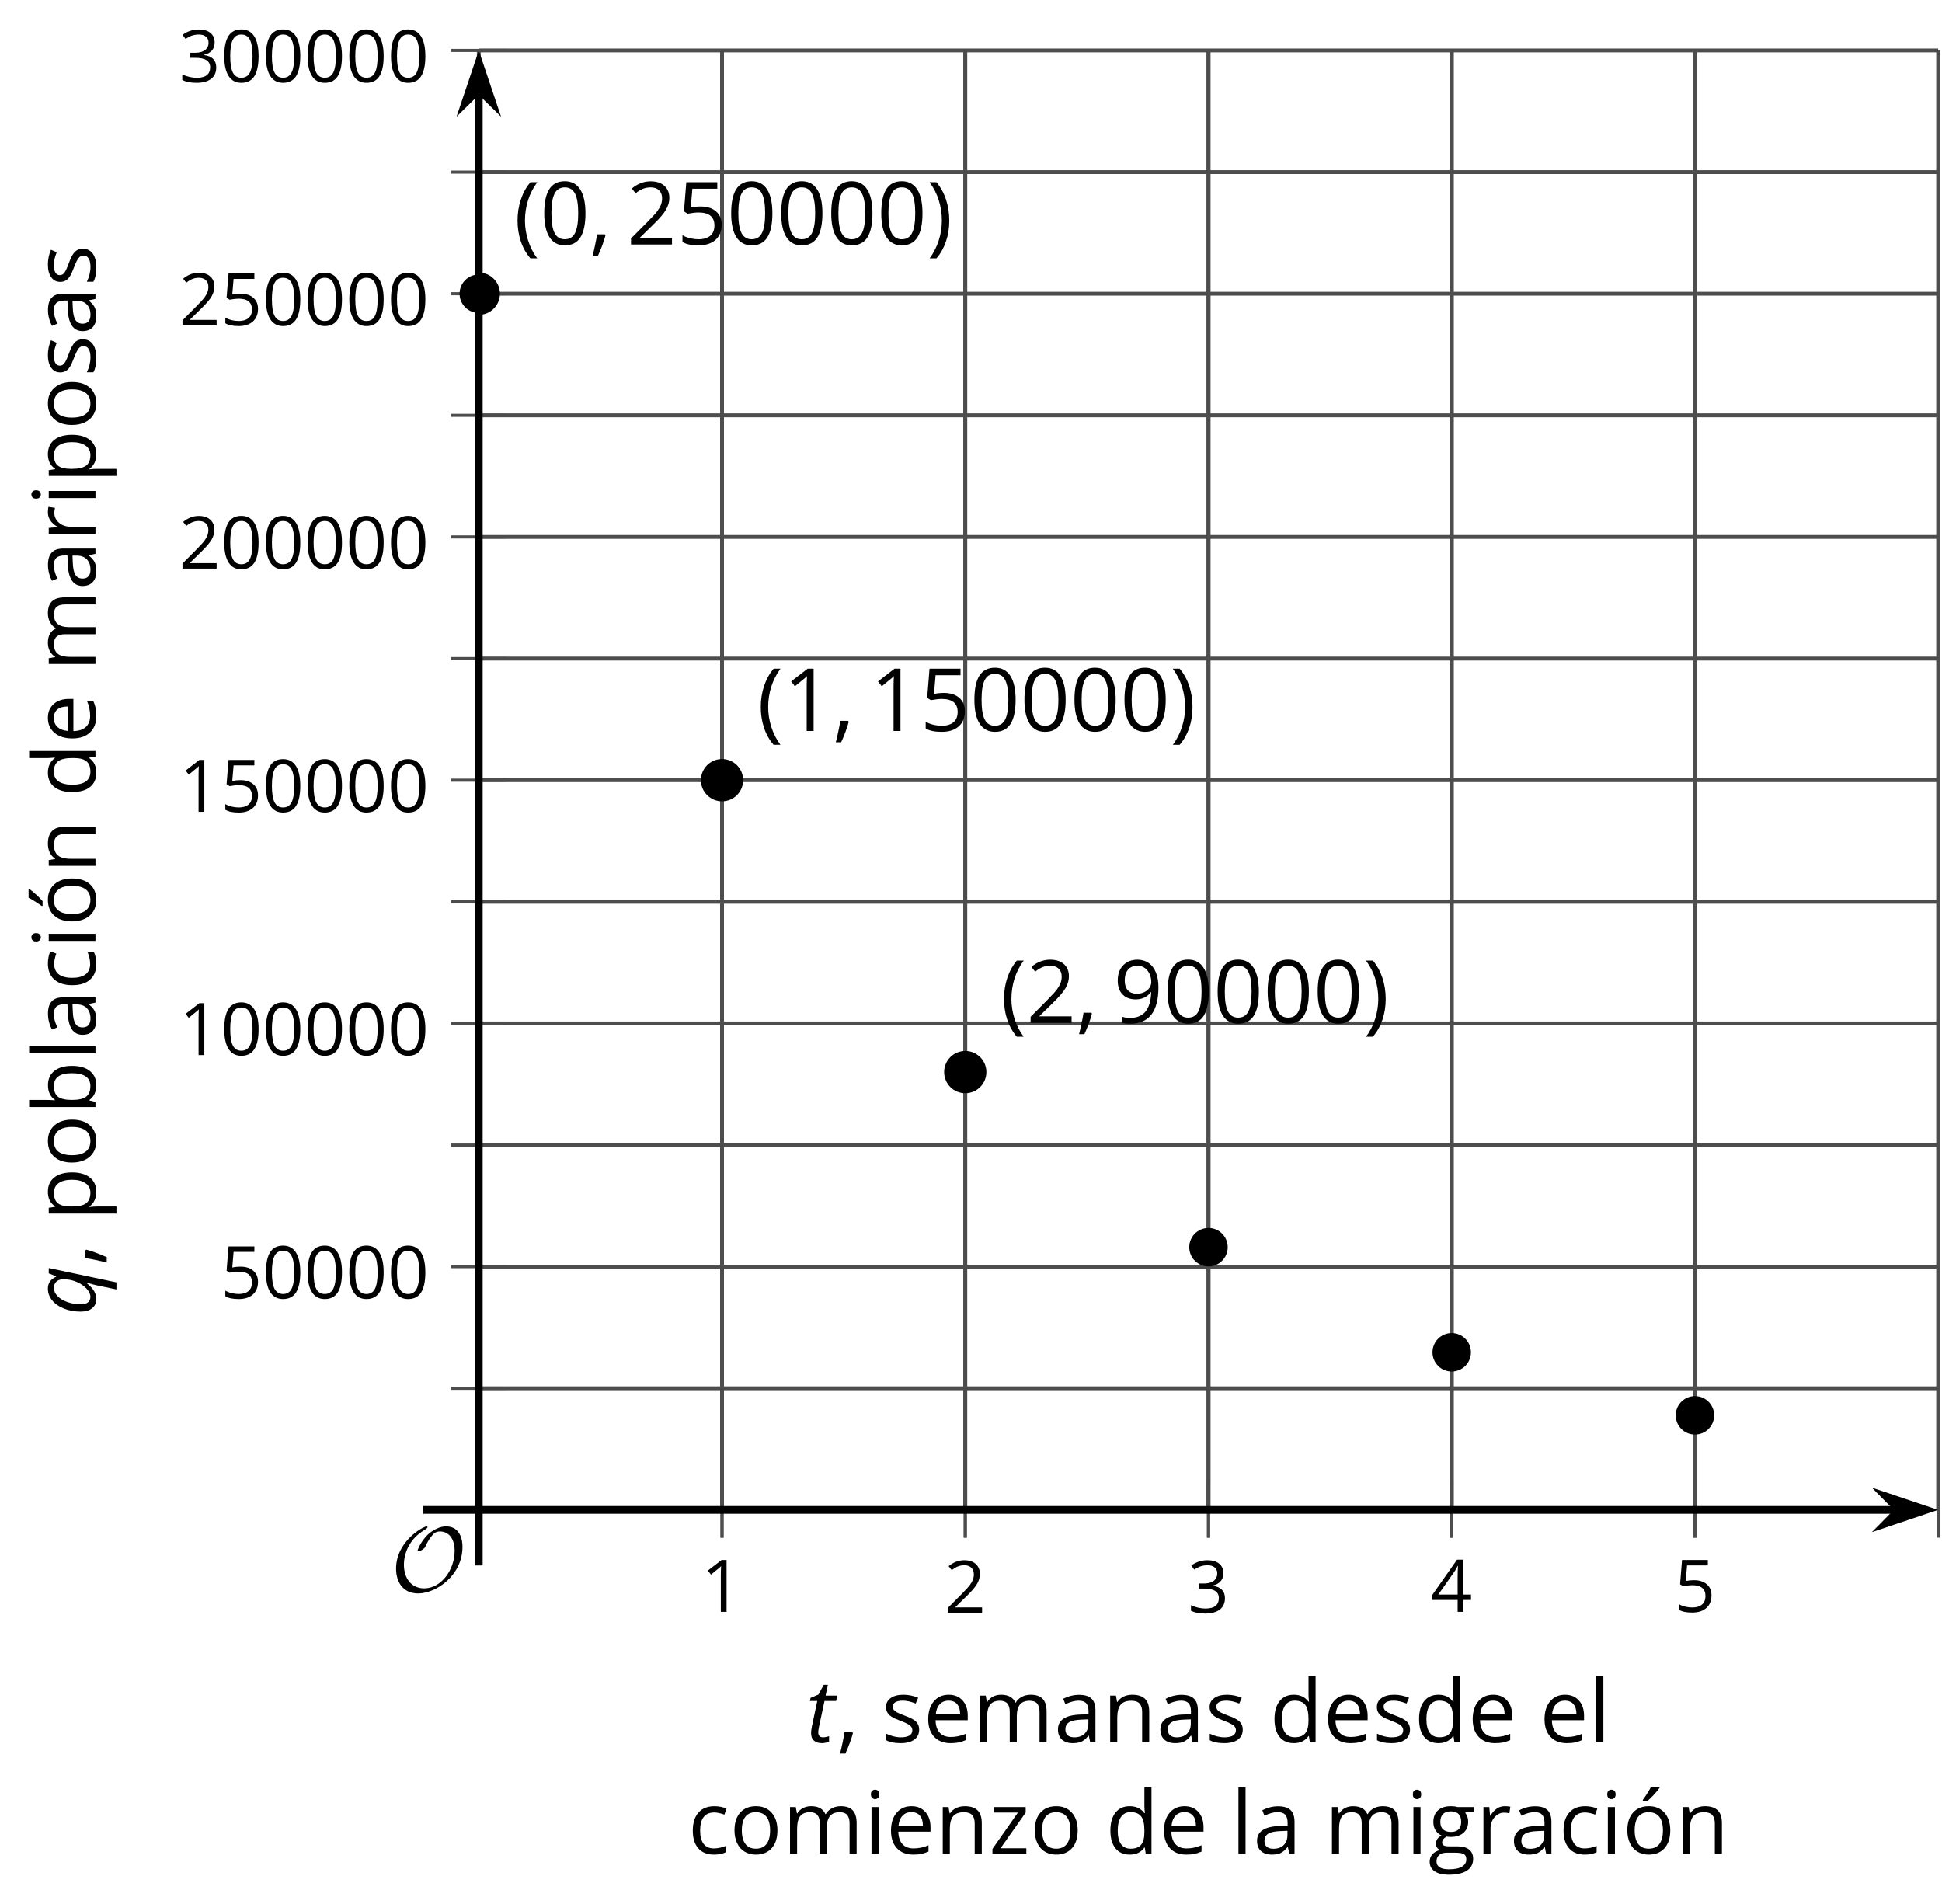 <?xml version='1.0' encoding='UTF-8'?>
<!-- This file was generated by dvisvgm 2.1.3 -->
<svg height='246.81pt' version='1.1' viewBox='-72 -72 251.723 246.81' width='251.723pt' xmlns='http://www.w3.org/2000/svg' xmlns:xlink='http://www.w3.org/1999/xlink'>
<defs>
<clipPath id='clip1'>
<path d='M-9.938 123.707H179.226V-65.461H-9.938Z'/>
</clipPath>
<path d='M0.453 -3.099C0.453 -2.138 0.597 -1.238 0.878 -0.403S1.575 1.166 2.116 1.79H3C2.486 1.094 2.094 0.326 1.823 -0.519S1.414 -2.227 1.414 -3.111C1.414 -4.011 1.547 -4.884 1.812 -5.735C2.083 -6.586 2.481 -7.365 3.011 -8.077H2.116C1.58 -7.436 1.166 -6.691 0.884 -5.84C0.597 -4.989 0.453 -4.077 0.453 -3.099Z' id='g10-8'/>
<path d='M2.895 -3.099C2.895 -4.066 2.751 -4.978 2.47 -5.834C2.188 -6.685 1.773 -7.431 1.232 -8.077H0.337C0.867 -7.365 1.265 -6.586 1.536 -5.735C1.801 -4.884 1.934 -4.011 1.934 -3.111C1.934 -2.227 1.796 -1.359 1.525 -0.519C1.254 0.326 0.862 1.099 0.348 1.79H1.232C1.768 1.171 2.182 0.442 2.464 -0.392C2.751 -1.227 2.895 -2.133 2.895 -3.099Z' id='g10-9'/>
<path d='M1.934 -1.315H0.928C0.878 -0.978 0.796 -0.525 0.674 0.039C0.558 0.602 0.448 1.077 0.348 1.459H1.039C1.232 1.039 1.42 0.586 1.602 0.099C1.785 -0.392 1.923 -0.818 2.017 -1.188L1.934 -1.315Z' id='g10-12'/>
<path d='M5.906 -4.05C5.906 -5.398 5.68 -6.425 5.227 -7.138C4.768 -7.851 4.105 -8.204 3.227 -8.204C2.326 -8.204 1.657 -7.862 1.221 -7.182S0.564 -5.459 0.564 -4.05C0.564 -2.685 0.79 -1.652 1.243 -0.95C1.696 -0.243 2.359 0.11 3.227 0.11C4.133 0.11 4.807 -0.232 5.249 -0.923C5.685 -1.613 5.906 -2.652 5.906 -4.05ZM1.492 -4.05C1.492 -5.227 1.63 -6.077 1.906 -6.608C2.182 -7.144 2.624 -7.409 3.227 -7.409C3.84 -7.409 4.282 -7.138 4.553 -6.597C4.829 -6.061 4.967 -5.21 4.967 -4.05S4.829 -2.039 4.553 -1.492C4.282 -0.95 3.84 -0.68 3.227 -0.68C2.624 -0.68 2.182 -0.95 1.906 -1.481C1.63 -2.022 1.492 -2.873 1.492 -4.05Z' id='g10-16'/>
<path d='M3.95 0V-8.077H3.177L1.039 -6.425L1.525 -5.796C2.304 -6.431 2.746 -6.79 2.84 -6.873S3.022 -7.039 3.099 -7.116C3.072 -6.691 3.055 -6.238 3.055 -5.757V0H3.95Z' id='g10-17'/>
<path d='M5.862 0V-0.851H1.707V-0.895L3.475 -2.624C4.265 -3.392 4.801 -4.022 5.088 -4.525S5.519 -5.53 5.519 -6.044C5.519 -6.702 5.304 -7.221 4.873 -7.613C4.442 -8 3.845 -8.193 3.088 -8.193C2.21 -8.193 1.403 -7.884 0.657 -7.265L1.144 -6.641C1.514 -6.934 1.845 -7.133 2.144 -7.243C2.448 -7.354 2.762 -7.409 3.099 -7.409C3.564 -7.409 3.928 -7.282 4.188 -7.028C4.448 -6.779 4.58 -6.436 4.58 -6.006C4.58 -5.702 4.53 -5.414 4.425 -5.149S4.166 -4.613 3.961 -4.332S3.326 -3.586 2.68 -2.928L0.552 -0.79V0H5.862Z' id='g10-18'/>
<path d='M5.558 -6.177C5.558 -6.801 5.343 -7.293 4.906 -7.657C4.47 -8.011 3.862 -8.193 3.077 -8.193C2.597 -8.193 2.144 -8.122 1.713 -7.967C1.276 -7.823 0.895 -7.613 0.564 -7.354L1.028 -6.735C1.431 -6.994 1.785 -7.171 2.099 -7.265S2.746 -7.409 3.099 -7.409C3.564 -7.409 3.934 -7.298 4.199 -7.072C4.475 -6.845 4.608 -6.536 4.608 -6.144C4.608 -5.652 4.425 -5.265 4.055 -4.983C3.685 -4.707 3.188 -4.569 2.558 -4.569H1.751V-3.779H2.547C4.088 -3.779 4.856 -3.287 4.856 -2.309C4.856 -1.215 4.16 -0.669 2.762 -0.669C2.409 -0.669 2.033 -0.713 1.635 -0.807C1.243 -0.895 0.867 -1.028 0.519 -1.199V-0.326C0.856 -0.166 1.199 -0.05 1.558 0.011C1.912 0.077 2.304 0.11 2.729 0.11C3.713 0.11 4.47 -0.099 5.006 -0.508C5.541 -0.923 5.807 -1.519 5.807 -2.287C5.807 -2.823 5.652 -3.26 5.337 -3.591S4.541 -4.127 3.895 -4.21V-4.254C4.425 -4.365 4.834 -4.586 5.127 -4.912C5.414 -5.238 5.558 -5.663 5.558 -6.177Z' id='g10-19'/>
<path d='M6.243 -1.856V-2.691H5.044V-8.122H4.072L0.238 -2.657V-1.856H4.166V0H5.044V-1.856H6.243ZM4.166 -2.691H1.155L3.68 -6.282C3.834 -6.514 4 -6.807 4.177 -7.16H4.221C4.182 -6.497 4.166 -5.901 4.166 -5.376V-2.691Z' id='g10-20'/>
<path d='M3.077 -4.934C2.657 -4.934 2.238 -4.89 1.812 -4.807L2.017 -7.232H5.249V-8.077H1.232L0.928 -4.298L1.403 -3.994C1.989 -4.099 2.459 -4.155 2.807 -4.155C4.188 -4.155 4.878 -3.591 4.878 -2.464C4.878 -1.884 4.696 -1.442 4.343 -1.138C3.978 -0.834 3.475 -0.68 2.829 -0.68C2.459 -0.68 2.077 -0.729 1.696 -0.818C1.315 -0.917 0.994 -1.044 0.735 -1.21V-0.326C1.215 -0.033 1.906 0.11 2.818 0.11C3.751 0.11 4.486 -0.127 5.017 -0.602C5.553 -1.077 5.818 -1.735 5.818 -2.569C5.818 -3.304 5.575 -3.878 5.083 -4.298C4.597 -4.724 3.928 -4.934 3.077 -4.934Z' id='g10-21'/>
<path d='M5.862 -4.63C5.862 -5.365 5.751 -6 5.53 -6.541C5.309 -7.077 4.994 -7.492 4.586 -7.768C4.171 -8.055 3.691 -8.193 3.144 -8.193C2.376 -8.193 1.762 -7.95 1.293 -7.464C0.818 -6.978 0.586 -6.315 0.586 -5.475C0.586 -4.707 0.796 -4.111 1.215 -3.685S2.204 -3.044 2.917 -3.044C3.337 -3.044 3.713 -3.127 4.05 -3.282C4.387 -3.448 4.652 -3.68 4.856 -3.983H4.923C4.884 -2.851 4.635 -2.017 4.188 -1.47C3.735 -0.917 3.066 -0.646 2.182 -0.646C1.807 -0.646 1.47 -0.696 1.177 -0.79V0C1.425 0.072 1.768 0.11 2.193 0.11C4.641 0.11 5.862 -1.47 5.862 -4.63ZM3.144 -7.409C3.492 -7.409 3.801 -7.315 4.077 -7.127C4.343 -6.939 4.558 -6.68 4.707 -6.354S4.934 -5.669 4.934 -5.282C4.934 -5.022 4.851 -4.779 4.691 -4.541S4.309 -4.122 4.022 -3.983C3.746 -3.845 3.436 -3.779 3.099 -3.779C2.558 -3.779 2.155 -3.934 1.89 -4.232C1.624 -4.541 1.492 -4.956 1.492 -5.486C1.492 -6.088 1.635 -6.564 1.923 -6.901S2.619 -7.409 3.144 -7.409Z' id='g10-25'/>
<path d='M4.696 0H5.376V-4.133C5.376 -4.84 5.204 -5.354 4.851 -5.674C4.508 -5.994 3.972 -6.155 3.249 -6.155C2.89 -6.155 2.536 -6.111 2.177 -6.017C1.823 -5.923 1.497 -5.796 1.199 -5.635L1.481 -4.934C2.116 -5.243 2.691 -5.398 3.193 -5.398C3.641 -5.398 3.967 -5.282 4.177 -5.061C4.376 -4.829 4.481 -4.481 4.481 -4.006V-3.63L3.453 -3.597C1.497 -3.536 0.519 -2.895 0.519 -1.674C0.519 -1.105 0.691 -0.663 1.028 -0.354C1.37 -0.044 1.84 0.11 2.442 0.11C2.89 0.11 3.265 0.044 3.569 -0.088C3.867 -0.227 4.166 -0.481 4.47 -0.862H4.514L4.696 0ZM2.624 -0.646C2.265 -0.646 1.983 -0.735 1.779 -0.906C1.58 -1.077 1.481 -1.331 1.481 -1.663C1.481 -2.088 1.641 -2.398 1.967 -2.597C2.287 -2.801 2.812 -2.912 3.541 -2.939L4.459 -2.978V-2.431C4.459 -1.867 4.298 -1.431 3.967 -1.116C3.646 -0.801 3.193 -0.646 2.624 -0.646Z' id='g10-65'/>
<path d='M3.79 -6.155C2.95 -6.155 2.315 -5.851 1.89 -5.249H1.845C1.873 -5.619 1.89 -6.039 1.89 -6.508V-8.597H0.972V0H1.63L1.823 -0.779H1.89C2.111 -0.475 2.387 -0.254 2.707 -0.11C3.039 0.039 3.398 0.11 3.79 0.11C4.58 0.11 5.193 -0.166 5.635 -0.718C6.083 -1.265 6.304 -2.039 6.304 -3.033S6.083 -4.796 5.646 -5.337C5.204 -5.884 4.586 -6.155 3.79 -6.155ZM3.657 -5.387C4.238 -5.387 4.663 -5.193 4.939 -4.807S5.354 -3.834 5.354 -3.044C5.354 -2.276 5.215 -1.685 4.939 -1.271C4.663 -0.862 4.243 -0.657 3.68 -0.657C3.055 -0.657 2.597 -0.84 2.315 -1.204C2.033 -1.575 1.89 -2.182 1.89 -3.033S2.028 -4.486 2.304 -4.851C2.58 -5.204 3.033 -5.387 3.657 -5.387Z' id='g10-66'/>
<path d='M3.392 0.11C4.006 0.11 4.519 0.006 4.923 -0.204V-1.017C4.392 -0.801 3.873 -0.691 3.37 -0.691C2.779 -0.691 2.337 -0.89 2.033 -1.287C1.735 -1.685 1.586 -2.254 1.586 -3C1.586 -4.569 2.199 -5.354 3.431 -5.354C3.613 -5.354 3.829 -5.326 4.066 -5.271C4.304 -5.221 4.525 -5.155 4.729 -5.072L5.011 -5.851C4.845 -5.934 4.619 -6.011 4.326 -6.072S3.746 -6.166 3.453 -6.166C2.552 -6.166 1.856 -5.89 1.37 -5.337C0.878 -4.785 0.635 -4 0.635 -2.989C0.635 -2 0.873 -1.238 1.359 -0.696C1.834 -0.16 2.514 0.11 3.392 0.11Z' id='g10-67'/>
<path d='M5.094 -0.812L5.215 0H5.961V-8.597H5.044V-6.133L5.066 -5.707L5.105 -5.271H5.033C4.597 -5.867 3.967 -6.166 3.144 -6.166C2.354 -6.166 1.74 -5.89 1.298 -5.337S0.635 -4.011 0.635 -3.011S0.856 -1.243 1.293 -0.702C1.735 -0.16 2.354 0.11 3.144 0.11C3.989 0.11 4.619 -0.199 5.044 -0.812H5.094ZM3.26 -0.657C2.713 -0.657 2.293 -0.856 2.011 -1.249S1.586 -2.227 1.586 -3C1.586 -3.762 1.729 -4.354 2.011 -4.773C2.298 -5.188 2.713 -5.398 3.249 -5.398C3.873 -5.398 4.332 -5.215 4.619 -4.851C4.901 -4.481 5.044 -3.867 5.044 -3.011V-2.818C5.044 -2.061 4.906 -1.508 4.619 -1.171C4.343 -0.829 3.884 -0.657 3.26 -0.657Z' id='g10-68'/>
<path d='M3.53 0.11C3.939 0.11 4.287 0.077 4.575 0.022C4.867 -0.044 5.171 -0.144 5.497 -0.282V-1.099C4.862 -0.829 4.215 -0.691 3.564 -0.691C2.945 -0.691 2.464 -0.873 2.122 -1.243C1.785 -1.613 1.602 -2.149 1.586 -2.862H5.757V-3.442C5.757 -4.26 5.536 -4.917 5.094 -5.414C4.652 -5.917 4.05 -6.166 3.293 -6.166C2.481 -6.166 1.84 -5.878 1.359 -5.304C0.873 -4.729 0.635 -3.956 0.635 -2.978C0.635 -2.011 0.895 -1.254 1.414 -0.707C1.928 -0.16 2.635 0.11 3.53 0.11ZM3.282 -5.398C3.762 -5.398 4.127 -5.243 4.387 -4.939C4.646 -4.63 4.773 -4.188 4.773 -3.608H1.608C1.657 -4.166 1.829 -4.608 2.122 -4.923C2.409 -5.238 2.796 -5.398 3.282 -5.398Z' id='g10-69'/>
<path d='M5.928 -6.055H3.834C3.58 -6.127 3.293 -6.166 2.978 -6.166C2.249 -6.166 1.685 -5.989 1.287 -5.624C0.89 -5.271 0.691 -4.757 0.691 -4.094C0.691 -3.696 0.79 -3.343 0.983 -3.033C1.182 -2.724 1.436 -2.503 1.751 -2.376C1.497 -2.221 1.309 -2.061 1.193 -1.895S1.017 -1.536 1.017 -1.315C1.017 -1.122 1.072 -0.95 1.171 -0.801C1.282 -0.652 1.409 -0.547 1.564 -0.475C1.138 -0.381 0.807 -0.199 0.569 0.072S0.215 0.657 0.215 1.028C0.215 1.564 0.431 1.983 0.862 2.276C1.287 2.569 1.901 2.718 2.691 2.718C3.724 2.718 4.508 2.541 5.044 2.188C5.58 1.84 5.851 1.326 5.851 0.657C5.851 0.133 5.674 -0.271 5.326 -0.547C4.972 -0.823 4.47 -0.961 3.812 -0.961H2.74C2.409 -0.961 2.177 -1 2.039 -1.083C1.901 -1.16 1.834 -1.282 1.834 -1.448C1.834 -1.762 2.028 -2.022 2.42 -2.227C2.58 -2.199 2.746 -2.182 2.928 -2.182C3.635 -2.182 4.193 -2.359 4.597 -2.713S5.204 -3.541 5.204 -4.133C5.204 -4.392 5.166 -4.63 5.083 -4.84C5 -5.044 4.912 -5.215 4.807 -5.343L5.928 -5.475V-6.055ZM1.099 1.017C1.099 0.646 1.215 0.359 1.448 0.16S2.006 -0.138 2.42 -0.138H3.519C4.077 -0.138 4.459 -0.077 4.663 0.055C4.867 0.177 4.967 0.409 4.967 0.735C4.967 1.127 4.785 1.442 4.409 1.669C4.044 1.901 3.47 2.017 2.702 2.017C2.188 2.017 1.79 1.934 1.514 1.762S1.099 1.343 1.099 1.017ZM1.597 -4.116C1.597 -4.575 1.713 -4.917 1.945 -5.149S2.508 -5.497 2.939 -5.497C3.845 -5.497 4.298 -5.044 4.298 -4.133C4.298 -3.265 3.851 -2.829 2.956 -2.829C2.53 -2.829 2.193 -2.939 1.956 -3.155S1.597 -3.691 1.597 -4.116Z' id='g10-71'/>
<path d='M1.89 0V-6.055H0.972V0H1.89ZM0.895 -7.696C0.895 -7.492 0.945 -7.337 1.05 -7.238C1.155 -7.133 1.282 -7.083 1.436 -7.083C1.586 -7.083 1.713 -7.133 1.818 -7.238C1.923 -7.337 1.978 -7.492 1.978 -7.696S1.923 -8.055 1.818 -8.155S1.586 -8.304 1.436 -8.304C1.282 -8.304 1.155 -8.254 1.05 -8.155C0.945 -8.061 0.895 -7.906 0.895 -7.696Z' id='g10-73'/>
<path d='M1.89 0V-8.597H0.972V0H1.89Z' id='g10-76'/>
<path d='M8.691 0H9.608V-3.95C9.608 -4.724 9.436 -5.287 9.094 -5.635C8.757 -5.989 8.243 -6.166 7.558 -6.166C7.122 -6.166 6.729 -6.072 6.387 -5.89S5.785 -5.453 5.602 -5.138H5.558C5.265 -5.823 4.646 -6.166 3.702 -6.166C3.309 -6.166 2.961 -6.083 2.641 -5.917C2.332 -5.751 2.083 -5.519 1.912 -5.227H1.867L1.718 -6.055H0.972V0H1.89V-3.177C1.89 -3.961 2.022 -4.525 2.287 -4.873C2.558 -5.215 2.978 -5.387 3.552 -5.387C3.989 -5.387 4.315 -5.265 4.519 -5.028C4.724 -4.785 4.829 -4.42 4.829 -3.939V0H5.746V-3.381C5.746 -4.061 5.884 -4.569 6.155 -4.895S6.851 -5.387 7.42 -5.387C7.856 -5.387 8.177 -5.265 8.381 -5.028C8.586 -4.785 8.691 -4.42 8.691 -3.939V0Z' id='g10-77'/>
<path d='M5.116 0H6.033V-3.95C6.033 -4.724 5.851 -5.287 5.481 -5.635C5.111 -5.989 4.564 -6.166 3.834 -6.166C3.42 -6.166 3.039 -6.083 2.702 -5.923C2.365 -5.757 2.099 -5.525 1.912 -5.227H1.867L1.718 -6.055H0.972V0H1.89V-3.177C1.89 -3.967 2.039 -4.53 2.332 -4.873S3.088 -5.387 3.724 -5.387C4.204 -5.387 4.553 -5.265 4.779 -5.022S5.116 -4.409 5.116 -3.917V0Z' id='g10-78'/>
<path d='M6.199 -3.033C6.199 -3.994 5.95 -4.757 5.448 -5.32C4.95 -5.884 4.276 -6.166 3.431 -6.166C2.552 -6.166 1.867 -5.89 1.376 -5.337C0.884 -4.79 0.635 -4.022 0.635 -3.033C0.635 -2.398 0.751 -1.84 0.978 -1.365S1.53 -0.525 1.95 -0.271S2.851 0.11 3.392 0.11C4.271 0.11 4.956 -0.166 5.453 -0.718C5.95 -1.276 6.199 -2.044 6.199 -3.033ZM1.586 -3.033C1.586 -3.812 1.74 -4.403 2.044 -4.796S2.801 -5.387 3.403 -5.387C4.011 -5.387 4.47 -5.188 4.785 -4.785C5.094 -4.387 5.249 -3.801 5.249 -3.033C5.249 -2.254 5.094 -1.669 4.785 -1.26C4.47 -0.862 4.017 -0.657 3.414 -0.657S2.359 -0.862 2.05 -1.265S1.586 -2.26 1.586 -3.033Z' id='g10-79'/>
<path d='M3.79 0.11C4.58 0.11 5.193 -0.166 5.635 -0.718C6.083 -1.265 6.304 -2.039 6.304 -3.033C6.304 -4.022 6.088 -4.796 5.646 -5.343C5.215 -5.89 4.591 -6.166 3.79 -6.166C3.387 -6.166 3.028 -6.094 2.713 -5.945S2.127 -5.558 1.89 -5.227H1.845L1.718 -6.055H0.972V2.718H1.89V0.227C1.89 -0.088 1.867 -0.425 1.823 -0.779H1.89C2.111 -0.475 2.387 -0.254 2.707 -0.11C3.039 0.039 3.398 0.11 3.79 0.11ZM3.657 -5.387C4.193 -5.387 4.613 -5.182 4.906 -4.785C5.204 -4.376 5.354 -3.801 5.354 -3.044C5.354 -2.298 5.204 -1.718 4.906 -1.293C4.613 -0.867 4.204 -0.657 3.68 -0.657C3.055 -0.657 2.597 -0.84 2.315 -1.204C2.033 -1.575 1.89 -2.182 1.89 -3.033V-3.238C1.895 -3.983 2.039 -4.53 2.315 -4.873S3.039 -5.387 3.657 -5.387Z' id='g10-80'/>
<path d='M3.735 -6.166C3.354 -6.166 3.006 -6.061 2.691 -5.845S2.105 -5.326 1.878 -4.934H1.834L1.729 -6.055H0.972V0H1.89V-3.249C1.89 -3.84 2.066 -4.337 2.409 -4.735C2.762 -5.133 3.177 -5.332 3.669 -5.332C3.862 -5.332 4.083 -5.304 4.332 -5.249L4.459 -6.099C4.243 -6.144 4.006 -6.166 3.735 -6.166Z' id='g10-82'/>
<path d='M4.878 -1.652C4.878 -2.055 4.751 -2.387 4.497 -2.652C4.249 -2.917 3.762 -3.182 3.044 -3.442C2.519 -3.635 2.166 -3.785 1.983 -3.89S1.669 -4.099 1.58 -4.215C1.503 -4.332 1.459 -4.47 1.459 -4.63C1.459 -4.867 1.569 -5.055 1.79 -5.193S2.337 -5.398 2.773 -5.398C3.265 -5.398 3.818 -5.271 4.425 -5.022L4.751 -5.768C4.127 -6.033 3.492 -6.166 2.84 -6.166C2.138 -6.166 1.591 -6.022 1.188 -5.735C0.785 -5.453 0.586 -5.061 0.586 -4.569C0.586 -4.293 0.641 -4.055 0.762 -3.856C0.873 -3.657 1.05 -3.481 1.293 -3.326C1.525 -3.166 1.928 -2.983 2.492 -2.773C3.083 -2.547 3.481 -2.348 3.691 -2.177C3.89 -2.011 3.994 -1.812 3.994 -1.575C3.994 -1.26 3.867 -1.028 3.608 -0.873C3.348 -0.724 2.983 -0.646 2.503 -0.646C2.193 -0.646 1.873 -0.691 1.536 -0.773C1.204 -0.856 0.895 -0.972 0.602 -1.122V-0.271C1.05 -0.017 1.68 0.11 2.481 0.11C3.238 0.11 3.829 -0.044 4.249 -0.348S4.878 -1.088 4.878 -1.652Z' id='g10-83'/>
<path d='M4.845 0V-0.713H1.503L4.762 -5.343V-6.055H0.657V-5.343H3.757L0.453 -0.624V0H4.845Z' id='g10-90'/>
<path d='M6.199 -3.033C6.199 -3.994 5.95 -4.757 5.448 -5.32C4.95 -5.884 4.276 -6.166 3.431 -6.166C2.552 -6.166 1.867 -5.89 1.376 -5.337C0.884 -4.79 0.635 -4.022 0.635 -3.033C0.635 -2.398 0.751 -1.84 0.978 -1.365S1.53 -0.525 1.95 -0.271S2.851 0.11 3.392 0.11C4.271 0.11 4.956 -0.166 5.453 -0.718C5.95 -1.276 6.199 -2.044 6.199 -3.033ZM1.586 -3.033C1.586 -3.812 1.74 -4.403 2.044 -4.796S2.801 -5.387 3.403 -5.387C4.011 -5.387 4.47 -5.188 4.785 -4.785C5.094 -4.387 5.249 -3.801 5.249 -3.033C5.249 -2.254 5.094 -1.669 4.785 -1.26C4.47 -0.862 4.017 -0.657 3.414 -0.657S2.359 -0.862 2.05 -1.265S1.586 -2.26 1.586 -3.033ZM2.646 -6.994V-6.856H3.26C3.497 -7.05 3.773 -7.32 4.094 -7.669S4.657 -8.315 4.818 -8.553V-8.669H3.702C3.586 -8.431 3.425 -8.149 3.215 -7.823C3.017 -7.497 2.823 -7.221 2.646 -6.994Z' id='g10-178'/>
<path d='M3.541 -6.166C2.983 -6.166 2.481 -5.989 2.022 -5.63C1.569 -5.271 1.21 -4.762 0.939 -4.099C0.674 -3.436 0.541 -2.713 0.541 -1.934C0.541 -1.287 0.685 -0.785 0.983 -0.431C1.271 -0.066 1.68 0.11 2.193 0.11C2.547 0.11 2.89 0.011 3.221 -0.188S3.895 -0.707 4.243 -1.155H4.287C4.111 -0.508 4.006 -0.099 3.972 0.066L3.414 2.718H4.332L6.188 -6.055H5.497L5.127 -5.105H5.055C4.917 -5.442 4.718 -5.702 4.453 -5.89C4.193 -6.072 3.89 -6.166 3.541 -6.166ZM2.481 -0.657C1.823 -0.657 1.492 -1.077 1.492 -1.912C1.492 -2.514 1.586 -3.083 1.779 -3.635C1.972 -4.177 2.227 -4.608 2.553 -4.917C2.878 -5.232 3.227 -5.387 3.597 -5.387C3.956 -5.387 4.238 -5.276 4.442 -5.05C4.641 -4.823 4.74 -4.519 4.74 -4.133C4.74 -3.564 4.63 -3.011 4.409 -2.475C4.182 -1.939 3.89 -1.503 3.53 -1.166S2.818 -0.657 2.481 -0.657Z' id='g4-81'/>
<path d='M2.182 -0.646C1.989 -0.646 1.84 -0.702 1.735 -0.812S1.575 -1.083 1.575 -1.287C1.575 -1.453 1.608 -1.696 1.674 -2.017L2.387 -5.354H3.895L4.039 -6.055H2.525L2.829 -7.448H2.287L1.597 -6.188L0.575 -5.757L0.497 -5.354H1.448L0.746 -2.028C0.68 -1.718 0.646 -1.442 0.646 -1.199C0.646 -0.762 0.768 -0.436 1.017 -0.221C1.26 0 1.613 0.11 2.072 0.11C2.182 0.11 2.332 0.094 2.514 0.055S2.851 -0.028 2.978 -0.077V-0.79C2.652 -0.696 2.387 -0.646 2.182 -0.646Z' id='g4-84'/>
<use id='g22-12' xlink:href='#g10-12'/>
<use id='g22-65' xlink:href='#g10-65'/>
<use id='g22-66' xlink:href='#g10-66'/>
<use id='g22-67' xlink:href='#g10-67'/>
<use id='g22-68' xlink:href='#g10-68'/>
<use id='g22-69' xlink:href='#g10-69'/>
<use id='g22-71' xlink:href='#g10-71'/>
<use id='g22-73' xlink:href='#g10-73'/>
<use id='g22-76' xlink:href='#g10-76'/>
<use id='g22-77' xlink:href='#g10-77'/>
<use id='g22-78' xlink:href='#g10-78'/>
<use id='g22-79' xlink:href='#g10-79'/>
<use id='g22-80' xlink:href='#g10-80'/>
<use id='g22-82' xlink:href='#g10-82'/>
<use id='g22-83' xlink:href='#g10-83'/>
<use id='g22-90' xlink:href='#g10-90'/>
<use id='g22-178' xlink:href='#g10-178'/>
<use id='g15-17' transform='scale(0.833)' xlink:href='#g10-17'/>
<use id='g15-18' transform='scale(0.833)' xlink:href='#g10-18'/>
<use id='g15-19' transform='scale(0.833)' xlink:href='#g10-19'/>
<use id='g15-20' transform='scale(0.833)' xlink:href='#g10-20'/>
<use id='g15-21' transform='scale(0.833)' xlink:href='#g10-21'/>
<use id='g17-16' transform='scale(0.833)' xlink:href='#g10-16'/>
<use id='g17-17' transform='scale(0.833)' xlink:href='#g10-17'/>
<use id='g17-18' transform='scale(0.833)' xlink:href='#g10-18'/>
<use id='g17-19' transform='scale(0.833)' xlink:href='#g10-19'/>
<use id='g17-21' transform='scale(0.833)' xlink:href='#g10-21'/>
<path d='M9.289 -5.762C9.289 -7.281 8.62 -8.428 7.161 -8.428C5.918 -8.428 4.866 -7.424 4.782 -7.352C3.826 -6.408 3.467 -5.332 3.467 -5.308C3.467 -5.236 3.527 -5.224 3.587 -5.224C3.814 -5.224 4.005 -5.344 4.184 -5.475C4.399 -5.631 4.411 -5.667 4.543 -5.942C4.651 -6.181 4.926 -6.767 5.368 -7.269C5.655 -7.592 5.894 -7.771 6.372 -7.771C7.532 -7.771 8.273 -6.814 8.273 -5.248C8.273 -2.809 6.539 -0.395 4.328 -0.395C2.63 -0.395 1.698 -1.745 1.698 -3.455C1.698 -5.081 2.534 -6.874 4.28 -7.902C4.399 -7.974 4.758 -8.189 4.758 -8.345C4.758 -8.428 4.663 -8.428 4.639 -8.428C4.22 -8.428 0.681 -6.528 0.681 -2.941C0.681 -1.267 1.554 0.263 3.539 0.263C5.87 0.263 9.289 -2.08 9.289 -5.762Z' id='g5-79'/>
</defs>
<g id='page1'>
<path d='M-9.938 123.707V-65.461M21.59 123.707V-65.461M53.117 123.707V-65.461M84.645 123.707V-65.461M116.171 123.707V-65.461M147.699 123.707V-65.461M179.226 123.707V-65.461' fill='none' stroke='#4d4d4d' stroke-linejoin='bevel' stroke-miterlimit='10.037' stroke-width='0.5'/>
<path d='M21.59 123.707V-65.461M53.117 123.707V-65.461M84.645 123.707V-65.461M116.171 123.707V-65.461M147.699 123.707V-65.461' fill='none' stroke='#4d4d4d' stroke-linejoin='bevel' stroke-miterlimit='10.037' stroke-width='0.5'/>
<path d='M-9.938 107.946H179.226M-9.938 76.418H179.226M-9.938 44.887H179.226M-9.938 13.36H179.226M-9.938 -18.168H179.226M-9.938 -49.695H179.226' fill='none' stroke='#4d4d4d' stroke-linejoin='bevel' stroke-miterlimit='10.037' stroke-width='0.5'/>
<path d='M-9.938 92.18H179.226M-9.938 60.653H179.226M-9.938 29.125H179.226M-9.938 -2.402H179.226M-9.938 -33.933H179.226M-9.938 -65.461H179.226' fill='none' stroke='#4d4d4d' stroke-linejoin='bevel' stroke-miterlimit='10.037' stroke-width='0.5'/>
<path d='M-9.938 127.309V120.11M21.59 127.309V120.11M53.117 127.309V120.11M84.645 127.309V120.11M116.171 127.309V120.11M147.699 127.309V120.11M179.226 127.309V120.11' fill='none' stroke='#4d4d4d' stroke-linejoin='bevel' stroke-miterlimit='10.037' stroke-width='0.4'/>
<path d='M21.59 127.309V120.11M53.117 127.309V120.11M84.645 127.309V120.11M116.171 127.309V120.11M147.699 127.309V120.11' fill='none' stroke='#4d4d4d' stroke-linejoin='bevel' stroke-miterlimit='10.037' stroke-width='0.4'/>
<path d='M-13.539 107.946H-6.336M-13.539 76.418H-6.336M-13.539 44.887H-6.336M-13.539 13.36H-6.336M-13.539 -18.168H-6.336M-13.539 -49.695H-6.336' fill='none' stroke='#4d4d4d' stroke-linejoin='bevel' stroke-miterlimit='10.037' stroke-width='0.4'/>
<path d='M-13.539 92.18H-6.336M-13.539 60.653H-6.336M-13.539 29.125H-6.336M-13.539 -2.402H-6.336M-13.539 -33.933H-6.336M-13.539 -65.461H-6.336' fill='none' stroke='#4d4d4d' stroke-linejoin='bevel' stroke-miterlimit='10.037' stroke-width='0.4'/>
<path d='M-9.938 123.707H173.933' fill='none' stroke='#000000' stroke-linejoin='bevel' stroke-miterlimit='10.037' stroke-width='1'/>
<path d='M177.653 123.707L172.461 121.965L174.184 123.707L172.461 125.453Z'/>
<path d='M177.653 123.707L172.461 121.965L174.184 123.707L172.461 125.453Z' fill='none' stroke='#000000' stroke-miterlimit='10.037' stroke-width='1'/>
<path d='M-9.938 123.707V-60.168' fill='none' stroke='#000000' stroke-linejoin='bevel' stroke-miterlimit='10.037' stroke-width='1'/>
<path d='M-9.938 -63.887L-11.684 -58.695L-9.938 -60.414L-8.191 -58.695Z'/>
<path d='M-9.938 -63.887L-11.684 -58.695L-9.938 -60.414L-8.191 -58.695Z' fill='none' stroke='#000000' stroke-miterlimit='10.037' stroke-width='1'/>
<g transform='matrix(1 0 0 1 -33.239 64.318)'>
<use x='52.127' xlink:href='#g15-17' y='72.606'/>
</g>
<g transform='matrix(1 0 0 1 -1.711 64.446)'>
<use x='52.127' xlink:href='#g15-18' y='72.606'/>
</g>
<g transform='matrix(1 0 0 1 29.816 64.446)'>
<use x='52.127' xlink:href='#g15-19' y='72.606'/>
</g>
<g transform='matrix(1 0 0 1 61.343 64.318)'>
<use x='52.127' xlink:href='#g15-20' y='72.606'/>
</g>
<g transform='matrix(1 0 0 1 92.871 64.318)'>
<use x='52.127' xlink:href='#g15-21' y='72.606'/>
</g>
<g transform='matrix(1 0 0 1 -95.529 23.68)'>
<use x='52.127' xlink:href='#g17-21' y='72.606'/>
<use x='57.531' xlink:href='#g17-16' y='72.606'/>
<use x='62.935' xlink:href='#g17-16' y='72.606'/>
<use x='68.339' xlink:href='#g17-16' y='72.606'/>
<use x='73.743' xlink:href='#g17-16' y='72.606'/>
</g>
<g transform='matrix(1 0 0 1 -100.933 -7.848)'>
<use x='52.127' xlink:href='#g17-17' y='72.606'/>
<use x='57.531' xlink:href='#g17-16' y='72.606'/>
<use x='62.935' xlink:href='#g17-16' y='72.606'/>
<use x='68.339' xlink:href='#g17-16' y='72.606'/>
<use x='73.743' xlink:href='#g17-16' y='72.606'/>
<use x='79.148' xlink:href='#g17-16' y='72.606'/>
</g>
<g transform='matrix(1 0 0 1 -100.933 -39.377)'>
<use x='52.127' xlink:href='#g17-17' y='72.606'/>
<use x='57.531' xlink:href='#g17-21' y='72.606'/>
<use x='62.935' xlink:href='#g17-16' y='72.606'/>
<use x='68.339' xlink:href='#g17-16' y='72.606'/>
<use x='73.743' xlink:href='#g17-16' y='72.606'/>
<use x='79.148' xlink:href='#g17-16' y='72.606'/>
</g>
<g transform='matrix(1 0 0 1 -100.933 -70.905)'>
<use x='52.127' xlink:href='#g17-18' y='72.606'/>
<use x='57.531' xlink:href='#g17-16' y='72.606'/>
<use x='62.935' xlink:href='#g17-16' y='72.606'/>
<use x='68.339' xlink:href='#g17-16' y='72.606'/>
<use x='73.743' xlink:href='#g17-16' y='72.606'/>
<use x='79.148' xlink:href='#g17-16' y='72.606'/>
</g>
<g transform='matrix(1 0 0 1 -100.933 -102.433)'>
<use x='52.127' xlink:href='#g17-18' y='72.606'/>
<use x='57.531' xlink:href='#g17-21' y='72.606'/>
<use x='62.935' xlink:href='#g17-16' y='72.606'/>
<use x='68.339' xlink:href='#g17-16' y='72.606'/>
<use x='73.743' xlink:href='#g17-16' y='72.606'/>
<use x='79.148' xlink:href='#g17-16' y='72.606'/>
</g>
<g transform='matrix(1 0 0 1 -100.933 -133.961)'>
<use x='52.127' xlink:href='#g17-19' y='72.606'/>
<use x='57.531' xlink:href='#g17-16' y='72.606'/>
<use x='62.935' xlink:href='#g17-16' y='72.606'/>
<use x='68.339' xlink:href='#g17-16' y='72.606'/>
<use x='73.743' xlink:href='#g17-16' y='72.606'/>
<use x='79.148' xlink:href='#g17-16' y='72.606'/>
</g>
<path clip-path='url(#clip1)' d='M-7.199 -33.933C-7.199 -35.445 -8.426 -36.672 -9.938 -36.672C-11.449 -36.672 -12.676 -35.445 -12.676 -33.933C-12.676 -32.418 -11.449 -31.191 -9.938 -31.191C-8.426 -31.191 -7.199 -32.418 -7.199 -33.933Z'/>
<g transform='matrix(1 0 0 1 -57.495 -112.913)'>
<use x='52.127' xlink:href='#g10-8' y='72.606'/>
<use x='55.477' xlink:href='#g10-16' y='72.606'/>
<use x='61.962' xlink:href='#g10-12' y='72.606'/>
<use x='66.737' xlink:href='#g10-18' y='72.606'/>
<use x='73.222' xlink:href='#g10-21' y='72.606'/>
<use x='79.707' xlink:href='#g10-16' y='72.606'/>
<use x='86.192' xlink:href='#g10-16' y='72.606'/>
<use x='92.677' xlink:href='#g10-16' y='72.606'/>
<use x='99.162' xlink:href='#g10-16' y='72.606'/>
<use x='105.647' xlink:href='#g10-9' y='72.606'/>
</g>
<path clip-path='url(#clip1)' d='M24.328 29.125C24.328 27.61 23.102 26.383 21.59 26.383S18.852 27.61 18.852 29.125C18.852 30.637 20.078 31.864 21.59 31.864S24.328 30.637 24.328 29.125Z'/>
<g transform='matrix(1 0 0 1 -25.968 -49.856)'>
<use x='52.127' xlink:href='#g10-8' y='72.606'/>
<use x='55.477' xlink:href='#g10-17' y='72.606'/>
<use x='61.962' xlink:href='#g10-12' y='72.606'/>
<use x='66.737' xlink:href='#g10-17' y='72.606'/>
<use x='73.222' xlink:href='#g10-21' y='72.606'/>
<use x='79.707' xlink:href='#g10-16' y='72.606'/>
<use x='86.192' xlink:href='#g10-16' y='72.606'/>
<use x='92.677' xlink:href='#g10-16' y='72.606'/>
<use x='99.162' xlink:href='#g10-16' y='72.606'/>
<use x='105.647' xlink:href='#g10-9' y='72.606'/>
</g>
<path clip-path='url(#clip1)' d='M55.855 66.957C55.855 65.446 54.629 64.219 53.117 64.219C51.605 64.219 50.379 65.446 50.379 66.957C50.379 68.473 51.605 69.7 53.117 69.7C54.629 69.7 55.855 68.473 55.855 66.957Z'/>
<g transform='matrix(1 0 0 1 5.559 -12.023)'>
<use x='52.127' xlink:href='#g10-8' y='72.606'/>
<use x='55.477' xlink:href='#g10-18' y='72.606'/>
<use x='61.962' xlink:href='#g10-12' y='72.606'/>
<use x='66.737' xlink:href='#g10-25' y='72.606'/>
<use x='73.222' xlink:href='#g10-16' y='72.606'/>
<use x='79.707' xlink:href='#g10-16' y='72.606'/>
<use x='86.192' xlink:href='#g10-16' y='72.606'/>
<use x='92.677' xlink:href='#g10-16' y='72.606'/>
<use x='99.162' xlink:href='#g10-9' y='72.606'/>
</g>
<path d='M-7.945 -33.933C-7.945 -35.031 -8.836 -35.925 -9.938 -35.925C-11.039 -35.925 -11.93 -35.031 -11.93 -33.933C-11.93 -32.832 -11.039 -31.937 -9.938 -31.937C-8.836 -31.937 -7.945 -32.832 -7.945 -33.933Z'/>
<path d='M-7.945 -33.933C-7.945 -35.031 -8.836 -35.925 -9.938 -35.925C-11.039 -35.925 -11.93 -35.031 -11.93 -33.933C-11.93 -32.832 -11.039 -31.937 -9.938 -31.937C-8.836 -31.937 -7.945 -32.832 -7.945 -33.933Z' fill='none' stroke='#000000' stroke-linejoin='bevel' stroke-miterlimit='10.037' stroke-width='1'/>
<path d='M23.582 29.125C23.582 28.024 22.691 27.133 21.59 27.133C20.488 27.133 19.598 28.024 19.598 29.125C19.598 30.227 20.488 31.117 21.59 31.117C22.691 31.117 23.582 30.227 23.582 29.125Z'/>
<path d='M23.582 29.125C23.582 28.024 22.691 27.133 21.59 27.133C20.488 27.133 19.598 28.024 19.598 29.125C19.598 30.227 20.488 31.117 21.59 31.117C22.691 31.117 23.582 30.227 23.582 29.125Z' fill='none' stroke='#000000' stroke-linejoin='bevel' stroke-miterlimit='10.037' stroke-width='1'/>
<path d='M55.109 66.957C55.109 65.86 54.219 64.965 53.117 64.965C52.016 64.965 51.125 65.86 51.125 66.957C51.125 68.059 52.016 68.95 53.117 68.95C54.219 68.95 55.109 68.059 55.109 66.957Z'/>
<path d='M55.109 66.957C55.109 65.86 54.219 64.965 53.117 64.965C52.016 64.965 51.125 65.86 51.125 66.957C51.125 68.059 52.016 68.95 53.117 68.95C54.219 68.95 55.109 68.059 55.109 66.957Z' fill='none' stroke='#000000' stroke-linejoin='bevel' stroke-miterlimit='10.037' stroke-width='1'/>
<path d='M86.637 89.66C86.637 88.559 85.746 87.664 84.645 87.664C83.543 87.664 82.652 88.559 82.652 89.66C82.652 90.758 83.543 91.653 84.645 91.653C85.746 91.653 86.637 90.758 86.637 89.66Z'/>
<path d='M86.637 89.66C86.637 88.559 85.746 87.664 84.645 87.664C83.543 87.664 82.652 88.559 82.652 89.66C82.652 90.758 83.543 91.653 84.645 91.653C85.746 91.653 86.637 90.758 86.637 89.66Z' fill='none' stroke='#000000' stroke-linejoin='bevel' stroke-miterlimit='10.037' stroke-width='1'/>
<path d='M118.164 103.278C118.164 102.18 117.273 101.285 116.171 101.285C115.07 101.285 114.179 102.18 114.179 103.278C114.179 104.379 115.07 105.27 116.171 105.27C117.273 105.27 118.164 104.379 118.164 103.278Z'/>
<path d='M118.164 103.278C118.164 102.18 117.273 101.285 116.171 101.285C115.07 101.285 114.179 102.18 114.179 103.278C114.179 104.379 115.07 105.27 116.171 105.27C117.273 105.27 118.164 104.379 118.164 103.278Z' fill='none' stroke='#000000' stroke-linejoin='bevel' stroke-miterlimit='10.037' stroke-width='1'/>
<path d='M149.691 111.45C149.691 110.352 148.8 109.457 147.699 109.457C146.597 109.457 145.707 110.352 145.707 111.45C145.707 112.551 146.597 113.442 147.699 113.442C148.8 113.442 149.691 112.551 149.691 111.45Z'/>
<path d='M149.691 111.45C149.691 110.352 148.8 109.457 147.699 109.457C146.597 109.457 145.707 110.352 145.707 111.45C145.707 112.551 146.597 113.442 147.699 113.442C148.8 113.442 149.691 112.551 149.691 111.45Z' fill='none' stroke='#000000' stroke-linejoin='bevel' stroke-miterlimit='10.037' stroke-width='1'/>
<g transform='matrix(1 0 0 1 -73.469 61.667)'>
<use x='52.127' xlink:href='#g5-79' y='72.606'/>
</g>
<path d='M-9.938 130.91V123.707' fill='none' stroke='#000000' stroke-linejoin='bevel' stroke-miterlimit='10.037' stroke-width='1'/>
<path d='M-17.137 123.707H-9.938' fill='none' stroke='#000000' stroke-linejoin='bevel' stroke-miterlimit='10.037' stroke-width='1'/>
<g transform='matrix(1 0 0 1 -34.962 95.671)'>
<use x='67.448' xlink:href='#g4-84' y='58.16'/>
<use x='71.502' xlink:href='#g22-12' y='58.16'/>
<use x='77.226' xlink:href='#g22-83' y='58.16'/>
<use x='82.644' xlink:href='#g22-69' y='58.16'/>
<use x='89.015' xlink:href='#g22-77' y='58.16'/>
<use x='99.578' xlink:href='#g22-65' y='58.16'/>
<use x='105.892' xlink:href='#g22-78' y='58.16'/>
<use x='112.854' xlink:href='#g22-65' y='58.16'/>
<use x='119.169' xlink:href='#g22-83' y='58.16'/>
<use x='127.528' xlink:href='#g22-68' y='58.16'/>
<use x='134.479' xlink:href='#g22-69' y='58.16'/>
<use x='140.85' xlink:href='#g22-83' y='58.16'/>
<use x='146.268' xlink:href='#g22-68' y='58.16'/>
<use x='153.218' xlink:href='#g22-69' y='58.16'/>
<use x='162.531' xlink:href='#g22-69' y='58.16'/>
<use x='168.903' xlink:href='#g22-76' y='58.16'/>
<use x='52.127' xlink:href='#g22-67' y='72.606'/>
<use x='57.533' xlink:href='#g22-79' y='72.606'/>
<use x='64.392' xlink:href='#g22-77' y='72.606'/>
<use x='74.955' xlink:href='#g22-73' y='72.606'/>
<use x='77.817' xlink:href='#g22-69' y='72.606'/>
<use x='84.188' xlink:href='#g22-78' y='72.606'/>
<use x='91.15' xlink:href='#g22-90' y='72.606'/>
<use x='96.454' xlink:href='#g22-79' y='72.606'/>
<use x='106.256' xlink:href='#g22-68' y='72.606'/>
<use x='113.206' xlink:href='#g22-69' y='72.606'/>
<use x='122.519' xlink:href='#g22-76' y='72.606'/>
<use x='125.382' xlink:href='#g22-65' y='72.606'/>
<use x='134.638' xlink:href='#g22-77' y='72.606'/>
<use x='145.2' xlink:href='#g22-73' y='72.606'/>
<use x='148.062' xlink:href='#g22-71' y='72.606'/>
<use x='154.275' xlink:href='#g22-82' y='72.606'/>
<use x='158.681' xlink:href='#g22-65' y='72.606'/>
<use x='164.996' xlink:href='#g22-67' y='72.606'/>
<use x='170.402' xlink:href='#g22-73' y='72.606'/>
<use x='173.264' xlink:href='#g22-178' y='72.606'/>
<use x='180.124' xlink:href='#g22-78' y='72.606'/>
</g>
<g transform='matrix(0 -1 1 0 -132.231 150.673)'>
<use x='52.127' xlink:href='#g4-81' y='72.606'/>
<use x='58.68' xlink:href='#g22-12' y='72.606'/>
<use x='64.404' xlink:href='#g22-80' y='72.606'/>
<use x='71.355' xlink:href='#g22-79' y='72.606'/>
<use x='78.214' xlink:href='#g22-66' y='72.606'/>
<use x='85.165' xlink:href='#g22-76' y='72.606'/>
<use x='88.027' xlink:href='#g22-65' y='72.606'/>
<use x='94.342' xlink:href='#g22-67' y='72.606'/>
<use x='99.748' xlink:href='#g22-73' y='72.606'/>
<use x='102.61' xlink:href='#g22-178' y='72.606'/>
<use x='109.47' xlink:href='#g22-78' y='72.606'/>
<use x='119.373' xlink:href='#g22-68' y='72.606'/>
<use x='126.324' xlink:href='#g22-69' y='72.606'/>
<use x='135.637' xlink:href='#g22-77' y='72.606'/>
<use x='146.2' xlink:href='#g22-65' y='72.606'/>
<use x='152.514' xlink:href='#g22-82' y='72.606'/>
<use x='157.148' xlink:href='#g22-73' y='72.606'/>
<use x='160.01' xlink:href='#g22-80' y='72.606'/>
<use x='166.961' xlink:href='#g22-79' y='72.606'/>
<use x='173.821' xlink:href='#g22-83' y='72.606'/>
<use x='179.238' xlink:href='#g22-65' y='72.606'/>
<use x='185.553' xlink:href='#g22-83' y='72.606'/>
</g>
</g>
</svg>